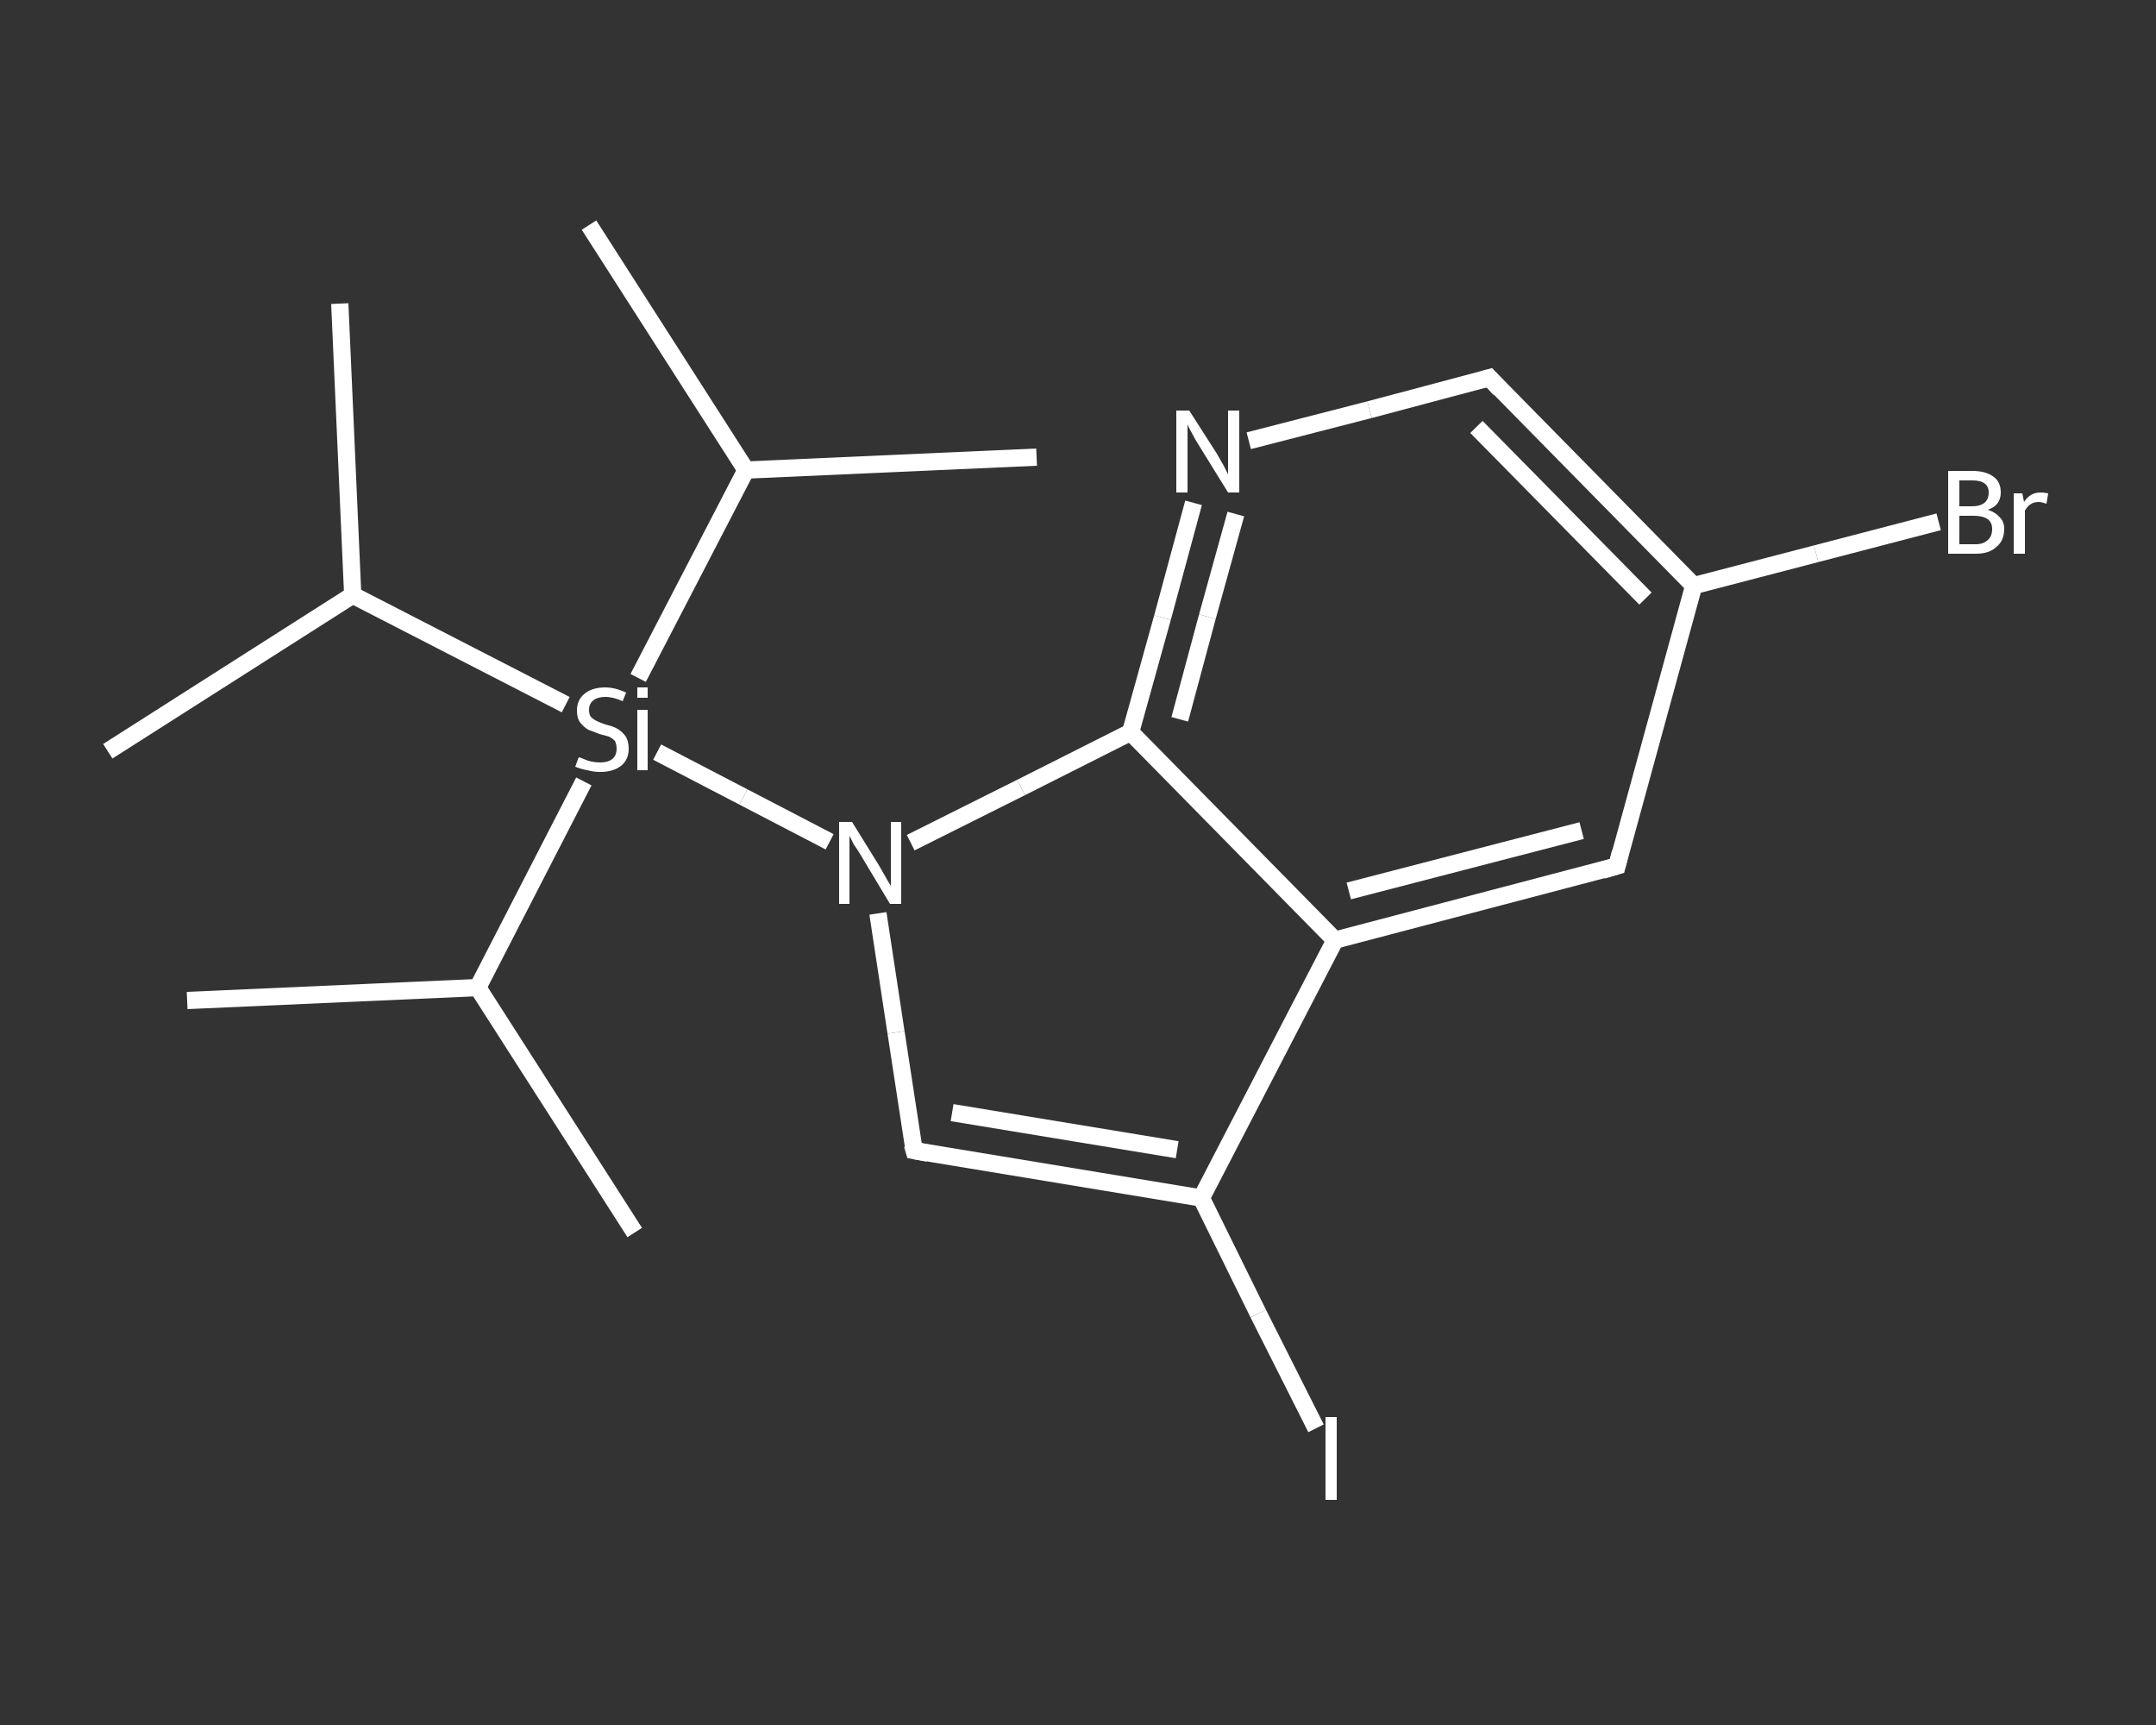 <?xml version='1.0' encoding='iso-8859-1'?>
<svg version='1.1' baseProfile='full'
              xmlns='http://www.w3.org/2000/svg'
                      xmlns:rdkit='http://www.rdkit.org/xml'
                      xmlns:xlink='http://www.w3.org/1999/xlink'
                  xml:space='preserve'
width='250px' height='200px' viewBox='0 0 250 200'>
<rect x="0" y="0" width="250" height="200" fill="#333333" stroke="none"/>
<!-- END OF HEADER -->
<rect style='opacity:1.0;fill:transparent;stroke:none' width='250.0' height='200.0' x='0.0' y='0.0'> </rect>
<path class='bond-0 atom-0 atom-1' d='M 21.7,116.0 L 55.4,114.5' style='fill:none;fill-rule:evenodd;stroke:#FFFFFF;stroke-width:2.0px;stroke-linecap:butt;stroke-linejoin:miter;stroke-opacity:1' />
<path class='bond-1 atom-1 atom-2' d='M 55.4,114.5 L 73.6,142.9' style='fill:none;fill-rule:evenodd;stroke:#FFFFFF;stroke-width:2.0px;stroke-linecap:butt;stroke-linejoin:miter;stroke-opacity:1' />
<path class='bond-2 atom-1 atom-3' d='M 55.4,114.5 L 67.7,90.6' style='fill:none;fill-rule:evenodd;stroke:#FFFFFF;stroke-width:2.0px;stroke-linecap:butt;stroke-linejoin:miter;stroke-opacity:1' />
<path class='bond-3 atom-3 atom-4' d='M 74.0,78.6 L 86.5,54.5' style='fill:none;fill-rule:evenodd;stroke:#FFFFFF;stroke-width:2.0px;stroke-linecap:butt;stroke-linejoin:miter;stroke-opacity:1' />
<path class='bond-4 atom-4 atom-5' d='M 86.5,54.5 L 68.3,26.1' style='fill:none;fill-rule:evenodd;stroke:#FFFFFF;stroke-width:2.0px;stroke-linecap:butt;stroke-linejoin:miter;stroke-opacity:1' />
<path class='bond-5 atom-4 atom-6' d='M 86.5,54.5 L 120.2,53.0' style='fill:none;fill-rule:evenodd;stroke:#FFFFFF;stroke-width:2.0px;stroke-linecap:butt;stroke-linejoin:miter;stroke-opacity:1' />
<path class='bond-6 atom-3 atom-7' d='M 65.6,81.7 L 40.9,69.0' style='fill:none;fill-rule:evenodd;stroke:#FFFFFF;stroke-width:2.0px;stroke-linecap:butt;stroke-linejoin:miter;stroke-opacity:1' />
<path class='bond-7 atom-7 atom-8' d='M 40.9,69.0 L 39.4,35.2' style='fill:none;fill-rule:evenodd;stroke:#FFFFFF;stroke-width:2.0px;stroke-linecap:butt;stroke-linejoin:miter;stroke-opacity:1' />
<path class='bond-8 atom-7 atom-9' d='M 40.9,69.0 L 12.5,87.1' style='fill:none;fill-rule:evenodd;stroke:#FFFFFF;stroke-width:2.0px;stroke-linecap:butt;stroke-linejoin:miter;stroke-opacity:1' />
<path class='bond-9 atom-3 atom-10' d='M 76.2,87.2 L 86.2,92.4' style='fill:none;fill-rule:evenodd;stroke:#FFFFFF;stroke-width:2.0px;stroke-linecap:butt;stroke-linejoin:miter;stroke-opacity:1' />
<path class='bond-9 atom-3 atom-10' d='M 86.2,92.4 L 96.2,97.6' style='fill:none;fill-rule:evenodd;stroke:#FFFFFF;stroke-width:2.0px;stroke-linecap:butt;stroke-linejoin:miter;stroke-opacity:1' />
<path class='bond-10 atom-10 atom-11' d='M 101.8,105.9 L 103.9,119.7' style='fill:none;fill-rule:evenodd;stroke:#FFFFFF;stroke-width:2.0px;stroke-linecap:butt;stroke-linejoin:miter;stroke-opacity:1' />
<path class='bond-10 atom-10 atom-11' d='M 103.9,119.7 L 106.0,133.4' style='fill:none;fill-rule:evenodd;stroke:#FFFFFF;stroke-width:2.0px;stroke-linecap:butt;stroke-linejoin:miter;stroke-opacity:1' />
<path class='bond-11 atom-11 atom-12' d='M 106.0,133.4 L 139.3,138.9' style='fill:none;fill-rule:evenodd;stroke:#FFFFFF;stroke-width:2.0px;stroke-linecap:butt;stroke-linejoin:miter;stroke-opacity:1' />
<path class='bond-11 atom-11 atom-12' d='M 110.4,129.0 L 136.5,133.3' style='fill:none;fill-rule:evenodd;stroke:#FFFFFF;stroke-width:2.0px;stroke-linecap:butt;stroke-linejoin:miter;stroke-opacity:1' />
<path class='bond-12 atom-12 atom-13' d='M 139.3,138.9 L 145.9,152.3' style='fill:none;fill-rule:evenodd;stroke:#FFFFFF;stroke-width:2.0px;stroke-linecap:butt;stroke-linejoin:miter;stroke-opacity:1' />
<path class='bond-12 atom-12 atom-13' d='M 145.9,152.3 L 152.6,165.6' style='fill:none;fill-rule:evenodd;stroke:#FFFFFF;stroke-width:2.0px;stroke-linecap:butt;stroke-linejoin:miter;stroke-opacity:1' />
<path class='bond-13 atom-12 atom-14' d='M 139.3,138.9 L 154.8,109.0' style='fill:none;fill-rule:evenodd;stroke:#FFFFFF;stroke-width:2.0px;stroke-linecap:butt;stroke-linejoin:miter;stroke-opacity:1' />
<path class='bond-14 atom-14 atom-15' d='M 154.8,109.0 L 187.5,100.4' style='fill:none;fill-rule:evenodd;stroke:#FFFFFF;stroke-width:2.0px;stroke-linecap:butt;stroke-linejoin:miter;stroke-opacity:1' />
<path class='bond-14 atom-14 atom-15' d='M 156.4,103.3 L 183.4,96.3' style='fill:none;fill-rule:evenodd;stroke:#FFFFFF;stroke-width:2.0px;stroke-linecap:butt;stroke-linejoin:miter;stroke-opacity:1' />
<path class='bond-15 atom-15 atom-16' d='M 187.5,100.4 L 196.4,67.9' style='fill:none;fill-rule:evenodd;stroke:#FFFFFF;stroke-width:2.0px;stroke-linecap:butt;stroke-linejoin:miter;stroke-opacity:1' />
<path class='bond-16 atom-16 atom-17' d='M 196.4,67.9 L 210.6,64.2' style='fill:none;fill-rule:evenodd;stroke:#FFFFFF;stroke-width:2.0px;stroke-linecap:butt;stroke-linejoin:miter;stroke-opacity:1' />
<path class='bond-16 atom-16 atom-17' d='M 210.6,64.2 L 224.8,60.5' style='fill:none;fill-rule:evenodd;stroke:#FFFFFF;stroke-width:2.0px;stroke-linecap:butt;stroke-linejoin:miter;stroke-opacity:1' />
<path class='bond-17 atom-16 atom-18' d='M 196.4,67.9 L 172.7,43.8' style='fill:none;fill-rule:evenodd;stroke:#FFFFFF;stroke-width:2.0px;stroke-linecap:butt;stroke-linejoin:miter;stroke-opacity:1' />
<path class='bond-17 atom-16 atom-18' d='M 190.8,69.4 L 171.2,49.5' style='fill:none;fill-rule:evenodd;stroke:#FFFFFF;stroke-width:2.0px;stroke-linecap:butt;stroke-linejoin:miter;stroke-opacity:1' />
<path class='bond-18 atom-18 atom-19' d='M 172.7,43.8 L 158.8,47.5' style='fill:none;fill-rule:evenodd;stroke:#FFFFFF;stroke-width:2.0px;stroke-linecap:butt;stroke-linejoin:miter;stroke-opacity:1' />
<path class='bond-18 atom-18 atom-19' d='M 158.8,47.5 L 144.8,51.1' style='fill:none;fill-rule:evenodd;stroke:#FFFFFF;stroke-width:2.0px;stroke-linecap:butt;stroke-linejoin:miter;stroke-opacity:1' />
<path class='bond-19 atom-19 atom-20' d='M 138.4,58.3 L 134.8,71.6' style='fill:none;fill-rule:evenodd;stroke:#FFFFFF;stroke-width:2.0px;stroke-linecap:butt;stroke-linejoin:miter;stroke-opacity:1' />
<path class='bond-19 atom-19 atom-20' d='M 134.8,71.6 L 131.1,84.9' style='fill:none;fill-rule:evenodd;stroke:#FFFFFF;stroke-width:2.0px;stroke-linecap:butt;stroke-linejoin:miter;stroke-opacity:1' />
<path class='bond-19 atom-19 atom-20' d='M 143.3,59.6 L 140.0,71.5' style='fill:none;fill-rule:evenodd;stroke:#FFFFFF;stroke-width:2.0px;stroke-linecap:butt;stroke-linejoin:miter;stroke-opacity:1' />
<path class='bond-19 atom-19 atom-20' d='M 140.0,71.5 L 136.8,83.4' style='fill:none;fill-rule:evenodd;stroke:#FFFFFF;stroke-width:2.0px;stroke-linecap:butt;stroke-linejoin:miter;stroke-opacity:1' />
<path class='bond-20 atom-20 atom-10' d='M 131.1,84.9 L 118.4,91.3' style='fill:none;fill-rule:evenodd;stroke:#FFFFFF;stroke-width:2.0px;stroke-linecap:butt;stroke-linejoin:miter;stroke-opacity:1' />
<path class='bond-20 atom-20 atom-10' d='M 118.4,91.3 L 105.6,97.7' style='fill:none;fill-rule:evenodd;stroke:#FFFFFF;stroke-width:2.0px;stroke-linecap:butt;stroke-linejoin:miter;stroke-opacity:1' />
<path class='bond-21 atom-20 atom-14' d='M 131.1,84.9 L 154.8,109.0' style='fill:none;fill-rule:evenodd;stroke:#FFFFFF;stroke-width:2.0px;stroke-linecap:butt;stroke-linejoin:miter;stroke-opacity:1' />
<path d='M 105.8,132.7 L 106.0,133.4 L 107.6,133.7' style='fill:none;stroke:#FFFFFF;stroke-width:2.0px;stroke-linecap:butt;stroke-linejoin:miter;stroke-opacity:1;' />
<path d='M 185.8,100.9 L 187.5,100.4 L 187.9,98.8' style='fill:none;stroke:#FFFFFF;stroke-width:2.0px;stroke-linecap:butt;stroke-linejoin:miter;stroke-opacity:1;' />
<path d='M 173.9,45.1 L 172.7,43.8 L 172.0,44.0' style='fill:none;stroke:#FFFFFF;stroke-width:2.0px;stroke-linecap:butt;stroke-linejoin:miter;stroke-opacity:1;' />
<path class='atom-3' d='M 67.1 87.8
Q 67.2 87.8, 67.7 88.0
Q 68.1 88.2, 68.6 88.3
Q 69.1 88.4, 69.6 88.4
Q 70.5 88.4, 71.0 88.0
Q 71.5 87.6, 71.5 86.8
Q 71.5 86.3, 71.3 85.9
Q 71.0 85.6, 70.6 85.4
Q 70.2 85.3, 69.5 85.1
Q 68.7 84.8, 68.2 84.6
Q 67.7 84.3, 67.3 83.8
Q 66.9 83.3, 66.9 82.4
Q 66.9 81.2, 67.7 80.5
Q 68.6 79.7, 70.2 79.7
Q 71.3 79.7, 72.6 80.3
L 72.2 81.3
Q 71.1 80.8, 70.2 80.8
Q 69.3 80.8, 68.8 81.2
Q 68.3 81.6, 68.3 82.3
Q 68.3 82.8, 68.5 83.1
Q 68.8 83.4, 69.2 83.6
Q 69.6 83.8, 70.2 84.0
Q 71.1 84.2, 71.6 84.5
Q 72.1 84.8, 72.5 85.3
Q 72.9 85.9, 72.9 86.8
Q 72.9 88.1, 72.0 88.8
Q 71.1 89.5, 69.6 89.5
Q 68.8 89.5, 68.1 89.3
Q 67.5 89.2, 66.7 88.9
L 67.1 87.8
' fill='#FFFFFF'/>
<path class='atom-3' d='M 73.9 79.7
L 75.1 79.7
L 75.1 80.9
L 73.9 80.9
L 73.9 79.7
M 73.9 82.3
L 75.1 82.3
L 75.1 89.3
L 73.9 89.3
L 73.9 82.3
' fill='#FFFFFF'/>
<path class='atom-10' d='M 98.8 95.3
L 101.9 100.3
Q 102.2 100.8, 102.7 101.7
Q 103.2 102.6, 103.3 102.7
L 103.3 95.3
L 104.5 95.3
L 104.5 104.8
L 103.2 104.8
L 99.9 99.3
Q 99.5 98.6, 99.0 97.9
Q 98.6 97.1, 98.5 96.9
L 98.5 104.8
L 97.3 104.8
L 97.3 95.3
L 98.8 95.3
' fill='#FFFFFF'/>
<path class='atom-13' d='M 153.7 164.3
L 155.0 164.3
L 155.0 173.9
L 153.7 173.9
L 153.7 164.3
' fill='#FFFFFF'/>
<path class='atom-17' d='M 230.5 59.1
Q 231.4 59.4, 231.9 60.0
Q 232.4 60.5, 232.4 61.3
Q 232.4 62.7, 231.5 63.4
Q 230.7 64.2, 229.1 64.2
L 225.9 64.2
L 225.9 54.6
L 228.7 54.6
Q 230.3 54.6, 231.2 55.3
Q 232.0 55.9, 232.0 57.1
Q 232.0 58.6, 230.5 59.1
M 227.2 55.7
L 227.2 58.7
L 228.7 58.7
Q 229.6 58.7, 230.1 58.3
Q 230.6 57.9, 230.6 57.1
Q 230.6 55.7, 228.7 55.7
L 227.2 55.7
M 229.1 63.1
Q 230.0 63.1, 230.5 62.6
Q 231.0 62.2, 231.0 61.3
Q 231.0 60.6, 230.5 60.2
Q 229.9 59.8, 228.9 59.8
L 227.2 59.8
L 227.2 63.1
L 229.1 63.1
' fill='#FFFFFF'/>
<path class='atom-17' d='M 234.5 57.2
L 234.7 58.2
Q 235.4 57.1, 236.6 57.1
Q 237.0 57.1, 237.5 57.2
L 237.3 58.4
Q 236.7 58.2, 236.4 58.2
Q 235.8 58.2, 235.4 58.5
Q 235.1 58.7, 234.8 59.2
L 234.8 64.2
L 233.5 64.2
L 233.5 57.2
L 234.5 57.2
' fill='#FFFFFF'/>
<path class='atom-19' d='M 137.9 47.6
L 141.1 52.6
Q 141.4 53.1, 141.9 54.0
Q 142.4 55.0, 142.4 55.0
L 142.4 47.6
L 143.7 47.6
L 143.7 57.1
L 142.4 57.1
L 139.0 51.6
Q 138.6 51.0, 138.2 50.2
Q 137.8 49.5, 137.7 49.2
L 137.7 57.1
L 136.4 57.1
L 136.4 47.6
L 137.9 47.6
' fill='#FFFFFF'/>
</svg>
